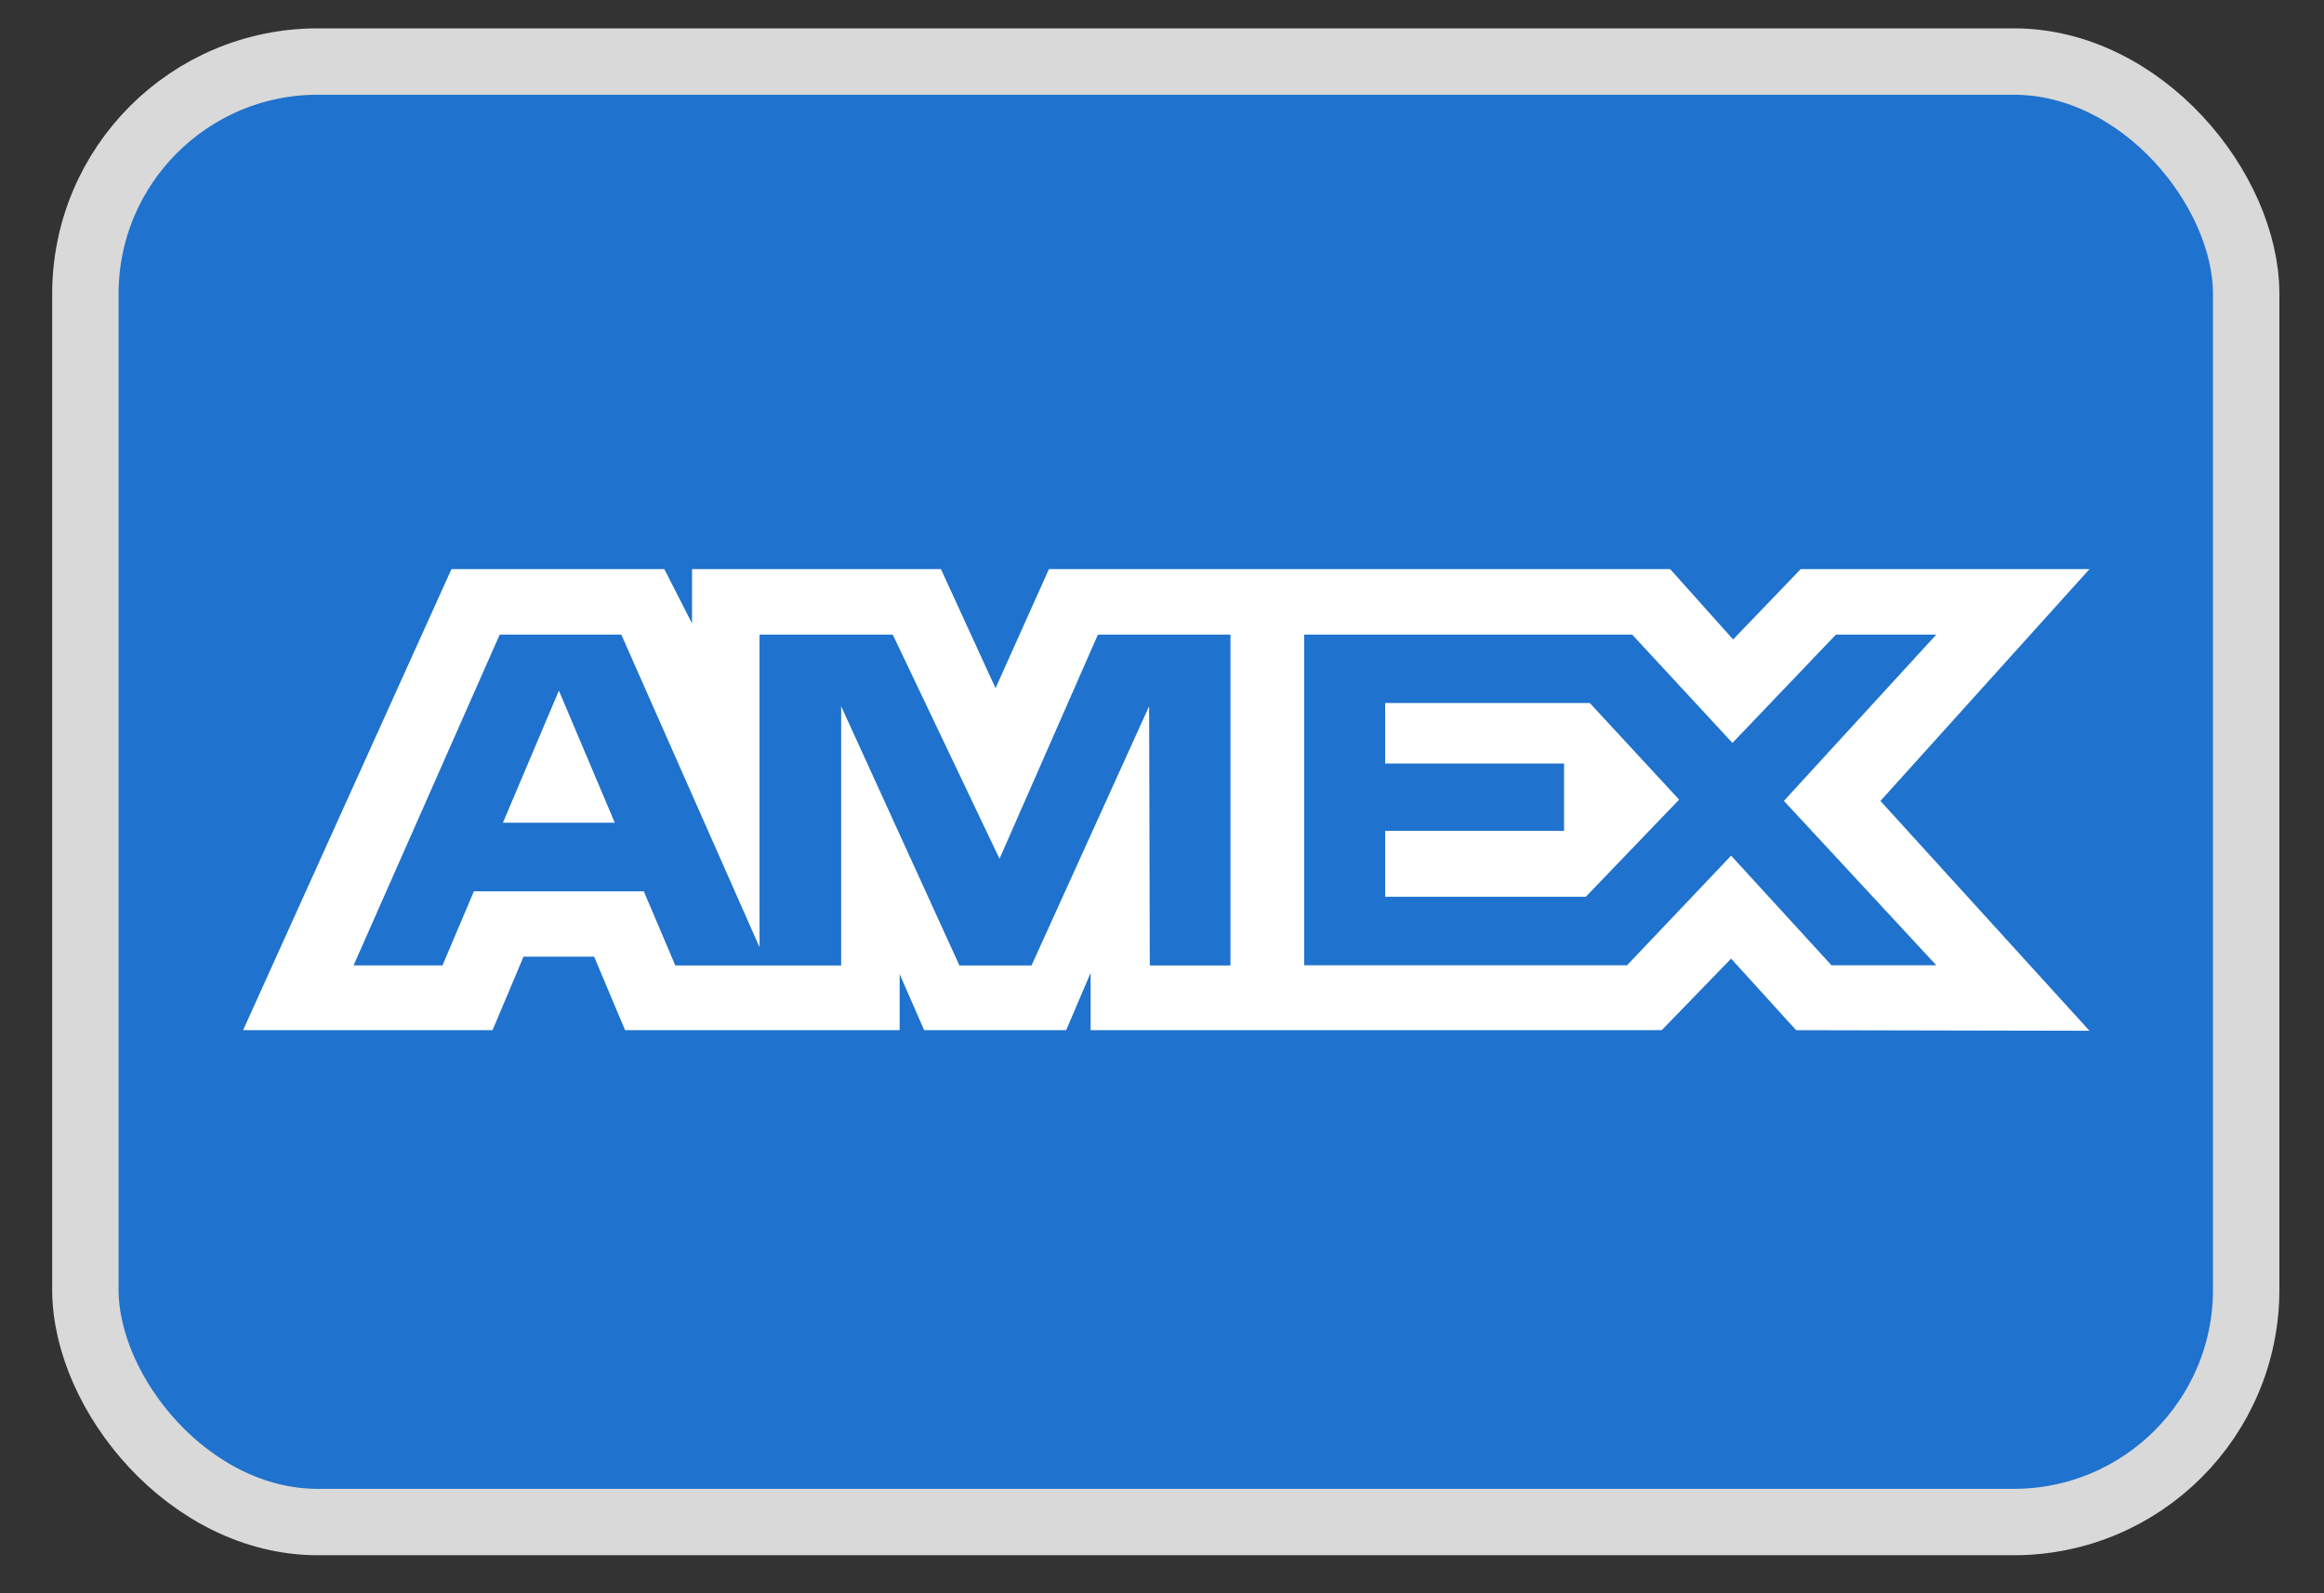 <svg width="35" height="24" viewBox="0 0 35 24" fill="none" xmlns="http://www.w3.org/2000/svg">
<rect x="0" y="0" width="35" height="24" fill="#333333" stroke="none"/>
<g id="Payment Method/Amex" clip-path="url(#clip0_2159_6635)">
<rect id="BASE" x="1.286" y="0.927" width="32.542" height="22" rx="3.5" fill="#1F72CD" stroke="#D9D9D9"/>
<path id="AMEX" fill-rule="evenodd" clip-rule="evenodd" d="M6.799 8.573L3.661 15.518H7.418L7.884 14.411H8.948L9.414 15.518H13.549V14.673L13.918 15.518H16.057L16.425 14.655V15.518H25.026L26.071 14.44L27.05 15.518L31.468 15.527L28.32 12.065L31.468 8.573H27.119L26.101 9.632L25.153 8.573H15.797L14.993 10.366L14.171 8.573H10.422V9.39L10.005 8.573H6.799ZM19.642 9.559H24.581L26.091 11.191L27.65 9.559H29.161L26.866 12.064L29.161 14.54H27.582L26.071 12.889L24.504 14.54H19.642V9.559ZM20.861 11.501V10.591V10.59H23.943L25.288 12.045L23.883 13.508H20.861V12.515H23.555V11.501H20.861ZM7.526 9.559H9.357L11.439 14.269V9.559H13.445L15.053 12.936L16.535 9.559H18.531V14.543H17.316L17.306 10.638L15.535 14.543H14.449L12.668 10.638V14.543H10.17L9.696 13.426H7.137L6.664 14.542H5.325L7.526 9.559ZM7.574 12.393L8.417 10.403L9.259 12.393H7.574Z" fill="white"/>
</g>
<defs>
<clipPath id="clip0_2159_6635">
<rect width="33.542" height="23" fill="white" transform="translate(0.786 0.427)"/>
</clipPath>
</defs>
</svg>
